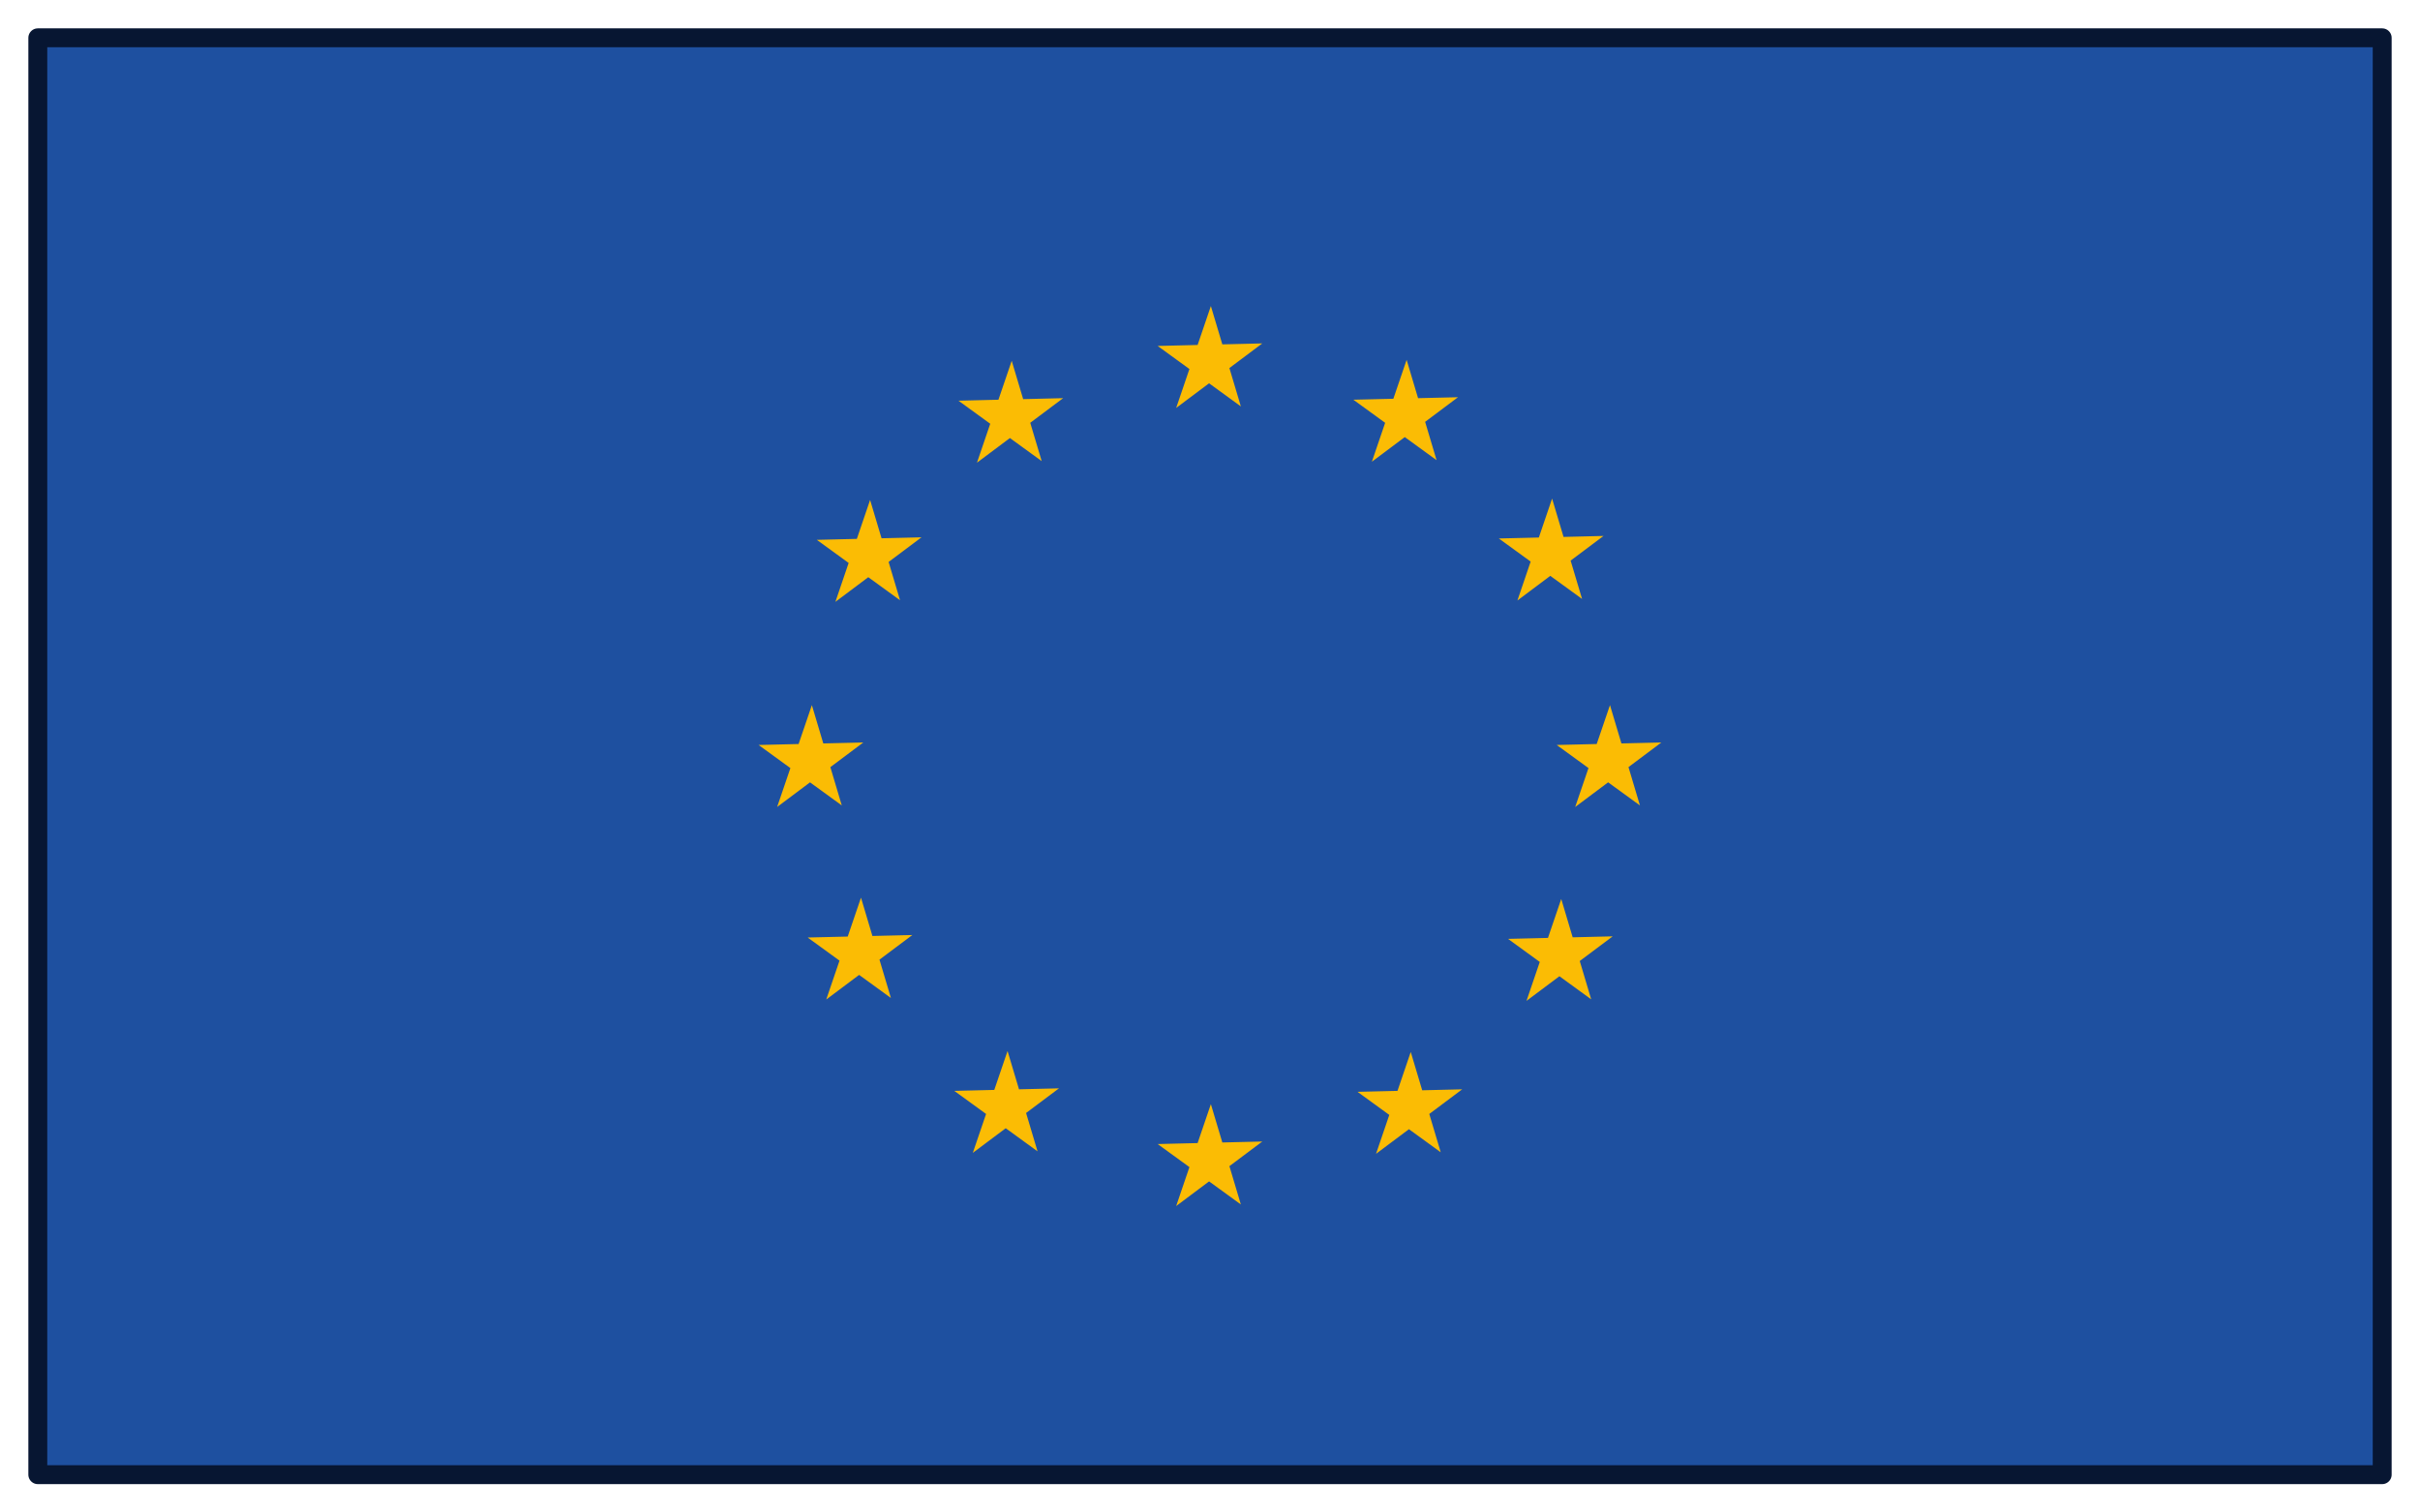 <svg width="64" height="40" viewBox="0 0 64 40" fill="none" xmlns="http://www.w3.org/2000/svg">
<g clip-path="url(#clip0_633_1729)">
<path d="M1 1H63V39H1V1Z" fill="#1E50A0"/>
<path d="M31.105 10.789L32.023 8.094L32.816 10.748L30.616 9.149L33.383 9.082L31.105 10.789ZM31.105 31.896L32.023 29.201L32.816 31.854L30.616 30.256L33.383 30.189L31.105 31.896ZM22.093 15.917L23.011 13.222L23.803 15.875L21.602 14.277L24.37 14.21L22.093 15.917ZM40.37 26.47L41.289 23.775L42.081 26.429L39.882 24.83L42.65 24.763L40.37 26.47ZM25.837 12.237L26.756 9.542L27.549 12.195L25.348 10.597L28.116 10.53L25.837 12.237ZM36.391 30.515L37.309 27.821L38.102 30.474L35.901 28.875L38.669 28.809L36.391 30.515ZM41.658 21.342L42.578 18.648L43.37 21.301L41.169 19.702L43.937 19.636L41.658 21.342ZM20.552 21.342L21.471 18.648L22.262 21.301L20.062 19.702L22.831 19.636L20.552 21.342ZM36.281 12.211L37.2 9.517L37.992 12.17L35.791 10.571L38.559 10.505L36.281 12.211ZM25.727 30.49L26.646 27.795L27.439 30.449L25.238 28.85L28.006 28.783L25.727 30.49ZM40.13 15.881L41.047 13.186L41.84 15.84L39.639 14.241L42.407 14.174L40.13 15.881ZM21.851 26.434L22.77 23.74L23.561 26.393L21.36 24.794L24.128 24.728L21.851 26.434Z" fill="#FBBC04"/>
<path d="M1 1H63V39H1V1Z" stroke="#071632" stroke-width="0.5" stroke-linecap="round" stroke-linejoin="round"/>
</g>
<defs>
<clipPath id="clip0_633_1729">
<rect width="64" height="40" fill="white"/>
</clipPath>
</defs>
</svg>
